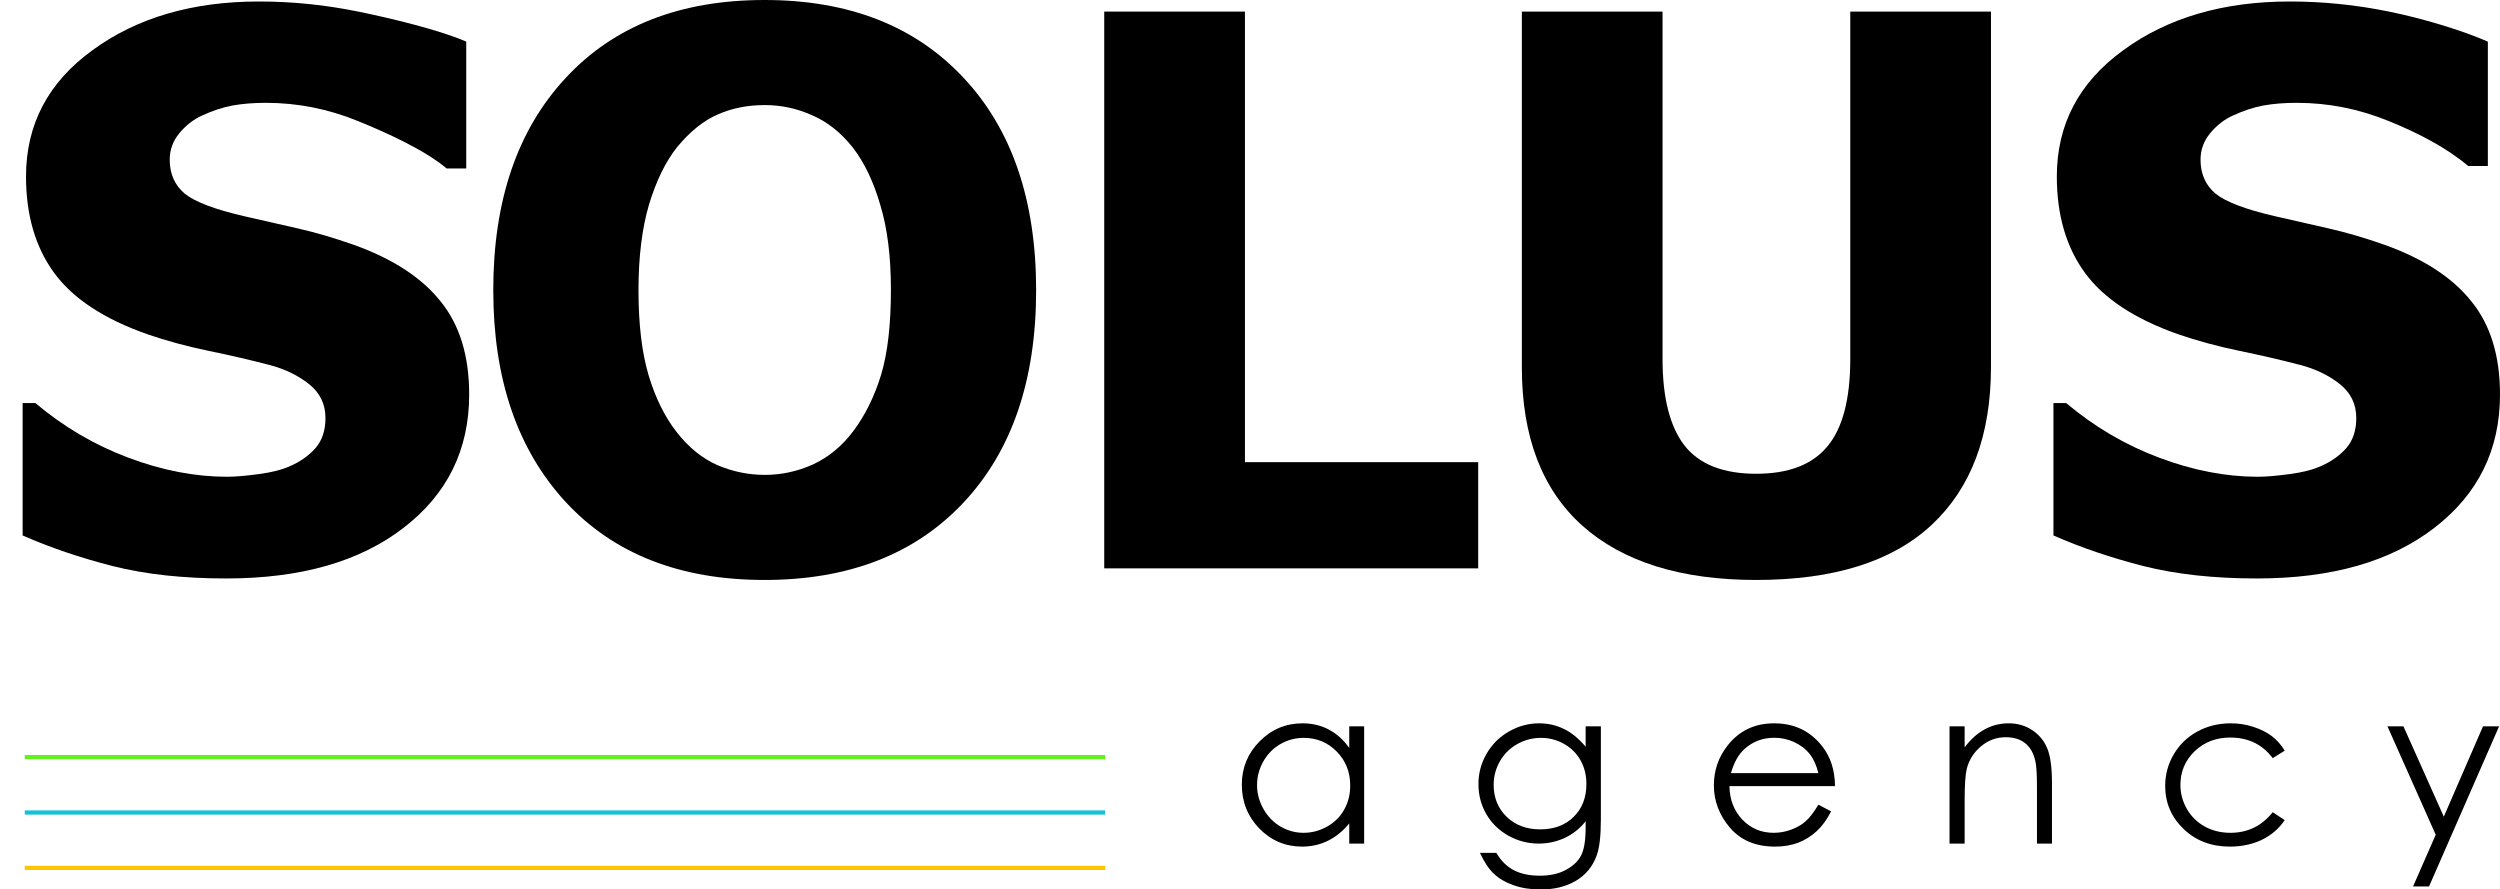 <?xml version="1.0" encoding="UTF-8"?>
<svg xmlns="http://www.w3.org/2000/svg" width="371" height="132" viewBox="0 0 371 132" fill="none">
  <g clip-path="url(#clip0_388_3)">
    <path d="M33.561 85.844C27.196 85.844 21.595 85.234 16.756 84.013C11.955 82.792 7.489 81.275 3.357 79.463V59.819H5.256C9.424 63.333 14.021 66.034 19.045 67.92C24.07 69.807 28.946 70.75 33.672 70.75C34.864 70.75 36.427 70.621 38.362 70.362C40.335 70.103 41.917 69.696 43.108 69.141C44.559 68.513 45.787 67.643 46.792 66.533C47.797 65.386 48.3 63.888 48.3 62.038C48.3 59.967 47.481 58.284 45.843 56.989C44.206 55.694 42.252 54.751 39.981 54.159C37.153 53.419 34.119 52.716 30.881 52.05C27.68 51.384 24.684 50.57 21.893 49.609C15.454 47.352 10.838 44.318 8.047 40.508C5.256 36.698 3.86 31.925 3.86 26.191C3.86 18.46 7.154 12.208 13.742 7.436C20.329 2.626 28.555 0.222 38.418 0.222C43.368 0.222 48.281 0.721 53.157 1.72C58.07 2.719 65.318 4.478 69.189 6.179V24.997H66.276C63.187 22.37 57.623 19.791 53.157 17.979C48.728 16.166 44.169 15.26 39.479 15.26C37.655 15.26 36.017 15.389 34.566 15.648C33.114 15.907 31.588 16.407 29.988 17.146C28.685 17.738 27.55 18.626 26.582 19.81C25.652 20.957 25.186 22.252 25.186 23.694C25.186 25.803 25.931 27.486 27.42 28.744C28.946 29.965 31.867 31.075 36.185 32.073C38.976 32.702 41.656 33.313 44.224 33.905C46.829 34.496 49.602 35.31 52.543 36.346C58.312 38.418 62.592 41.211 65.383 44.725C68.212 48.203 69.626 52.809 69.626 58.542C69.626 66.755 66.37 73.358 59.856 78.353C53.38 83.347 44.615 85.844 33.561 85.844Z" fill="black"></path>
    <path d="M153.762 43.061C153.762 56.416 150.171 66.922 142.987 74.58C135.804 82.237 125.96 86.066 113.454 86.066C100.911 86.066 91.067 82.2 83.921 74.469C76.774 66.7 73.201 56.23 73.201 43.061C73.201 29.78 76.774 19.292 83.921 11.598C91.067 3.866 100.911 0 113.454 0C125.96 0 135.804 3.847 142.987 11.542C150.171 19.2 153.762 29.706 153.762 43.061ZM132.212 43.005C132.212 38.085 131.691 33.905 130.649 30.464C129.644 26.987 128.286 24.139 126.574 21.919C124.787 19.662 122.759 18.053 120.488 17.091C118.255 16.092 115.929 15.593 113.51 15.593C110.941 15.593 108.616 16.055 106.531 16.98C104.447 17.868 102.437 19.477 100.502 21.808C98.79 23.953 97.394 26.802 96.314 30.353C95.272 33.905 94.751 38.141 94.751 43.061C94.751 48.129 95.254 52.346 96.259 55.713C97.263 59.042 98.64 61.835 100.39 64.092C102.176 66.385 104.205 68.032 106.475 69.031C108.746 69.992 111.091 70.473 113.51 70.473C115.966 70.473 118.348 69.955 120.656 68.919C122.963 67.847 124.955 66.201 126.63 63.981C128.416 61.576 129.793 58.783 130.761 55.602C131.728 52.383 132.212 48.184 132.212 43.005Z" fill="black"></path>
    <path d="M219.363 84.345H163.869V1.72H184.749V68.586H219.363V84.345Z" fill="black"></path>
    <path d="M260.623 86.066C249.457 86.066 240.86 83.384 234.83 78.02C228.838 72.655 225.842 64.813 225.842 54.491V1.72H246.722V53.271C246.722 59.005 247.801 63.277 249.96 66.089C252.156 68.901 255.71 70.306 260.623 70.306C265.425 70.306 268.942 68.956 271.175 66.255C273.445 63.555 274.581 59.227 274.581 53.271V1.72H295.461V54.436C295.461 64.609 292.52 72.433 286.64 77.909C280.796 83.347 272.124 86.066 260.623 86.066Z" fill="black"></path>
    <path d="M334.934 85.844C328.569 85.844 322.968 85.234 318.129 84.013C313.328 82.792 308.862 81.275 304.73 79.463V59.819H306.628C310.797 63.333 315.394 66.034 320.418 67.92C325.443 69.807 330.318 70.75 335.046 70.75C336.236 70.75 337.8 70.621 339.735 70.362C341.708 70.103 343.289 69.696 344.48 69.141C345.932 68.513 347.16 67.643 348.165 66.533C349.17 65.386 349.673 63.888 349.673 62.038C349.673 59.967 348.854 58.284 347.216 56.989C345.579 55.694 343.624 54.751 341.354 54.159C338.525 53.419 335.492 52.716 332.254 52.05C329.053 51.384 326.057 50.57 323.265 49.609C316.827 47.352 312.211 44.318 309.42 40.508C306.628 36.698 305.233 31.925 305.233 26.191C305.233 18.46 308.527 12.208 315.114 7.436C321.702 2.626 329.928 0.222 339.791 0.222C344.741 0.222 349.654 0.721 354.53 1.72C359.443 2.719 365.324 4.478 369.197 6.179V24.638H366.282C363.193 22.011 358.996 19.791 354.53 17.979C350.1 16.166 345.541 15.26 340.852 15.26C339.028 15.26 337.39 15.389 335.939 15.648C334.487 15.907 332.961 16.407 331.361 17.146C330.058 17.738 328.923 18.626 327.955 19.81C327.025 20.957 326.56 22.252 326.56 23.694C326.56 25.803 327.304 27.486 328.793 28.744C330.318 29.965 333.24 31.075 337.558 32.073C340.349 32.702 343.029 33.313 345.597 33.905C348.202 34.496 350.975 35.31 353.916 36.346C359.685 38.418 363.965 41.211 366.756 44.725C369.586 48.203 371 52.809 371 58.542C371 66.755 367.742 73.358 361.229 78.353C354.753 83.347 345.988 85.844 334.934 85.844Z" fill="black"></path>
    <path d="M3.674 128.795L164.014 128.795" stroke="url(#paint0_linear_388_3)" stroke-width="0.627"></path>
    <path d="M3.674 112.357L164.014 112.357" stroke="url(#paint1_linear_388_3)" stroke-width="0.627"></path>
    <path d="M3.674 120.577L164.014 120.577" stroke="url(#paint2_linear_388_3)" stroke-width="0.627"></path>
    <path d="M202.439 107.789V125.188H200.228V122.197C199.288 123.338 198.231 124.196 197.056 124.772C195.892 125.347 194.615 125.636 193.227 125.636C190.76 125.636 188.65 124.745 186.898 122.965C185.158 121.174 184.287 118.999 184.287 116.44C184.287 113.935 185.168 111.792 186.93 110.012C188.693 108.231 190.813 107.341 193.291 107.341C194.722 107.341 196.015 107.645 197.168 108.252C198.332 108.86 199.352 109.771 200.228 110.987V107.789H202.439ZM193.467 109.5C192.218 109.5 191.064 109.809 190.007 110.427C188.949 111.035 188.105 111.893 187.475 113.002C186.856 114.111 186.546 115.284 186.546 116.52C186.546 117.746 186.861 118.919 187.491 120.038C188.122 121.158 188.965 122.032 190.023 122.661C191.091 123.279 192.233 123.589 193.451 123.589C194.68 123.589 195.844 123.279 196.944 122.661C198.044 122.043 198.888 121.206 199.475 120.15C200.073 119.095 200.372 117.906 200.372 116.584C200.372 114.569 199.705 112.885 198.37 111.531C197.045 110.177 195.411 109.5 193.467 109.5Z" fill="black"></path>
    <path d="M235.309 107.789H237.568V121.654C237.568 124.095 237.355 125.881 236.927 127.011C236.34 128.61 235.32 129.841 233.868 130.705C232.415 131.568 230.669 132 228.628 132C227.133 132 225.787 131.787 224.591 131.36C223.406 130.945 222.439 130.38 221.691 129.665C220.944 128.962 220.255 127.928 219.624 126.563H222.06C222.722 127.714 223.577 128.567 224.623 129.122C225.67 129.676 226.968 129.953 228.516 129.953C230.044 129.953 231.331 129.665 232.378 129.09C233.435 128.525 234.188 127.81 234.636 126.947C235.085 126.083 235.309 124.692 235.309 122.773V121.877C234.466 122.944 233.435 123.765 232.217 124.34C231 124.905 229.707 125.188 228.34 125.188C226.738 125.188 225.232 124.793 223.822 124.004C222.412 123.205 221.323 122.133 220.554 120.79C219.785 119.447 219.4 117.97 219.4 116.36C219.4 114.75 219.801 113.253 220.602 111.867C221.403 110.47 222.508 109.366 223.918 108.556C225.339 107.746 226.834 107.341 228.404 107.341C229.707 107.341 230.919 107.613 232.041 108.156C233.173 108.689 234.263 109.574 235.309 110.811V107.789ZM228.693 109.5C227.422 109.5 226.241 109.809 225.152 110.427C224.063 111.035 223.208 111.882 222.588 112.97C221.969 114.047 221.659 115.214 221.659 116.472C221.659 118.38 222.3 119.959 223.582 121.206C224.864 122.453 226.524 123.077 228.564 123.077C230.626 123.077 232.281 122.458 233.531 121.222C234.791 119.985 235.422 118.359 235.422 116.344C235.422 115.033 235.133 113.866 234.556 112.842C233.98 111.808 233.163 110.992 232.105 110.395C231.048 109.798 229.91 109.5 228.693 109.5Z" fill="black"></path>
    <path d="M269.848 119.415L271.739 120.406C271.119 121.621 270.404 122.602 269.592 123.349C268.78 124.095 267.867 124.665 266.852 125.06C265.838 125.444 264.69 125.636 263.408 125.636C260.567 125.636 258.345 124.708 256.743 122.853C255.141 120.987 254.34 118.882 254.34 116.536C254.34 114.329 255.018 112.362 256.374 110.635C258.094 108.439 260.396 107.341 263.279 107.341C266.249 107.341 268.62 108.466 270.393 110.715C271.653 112.304 272.294 114.287 272.316 116.664H256.647C256.69 118.69 257.336 120.353 258.585 121.654C259.835 122.944 261.379 123.589 263.216 123.589C264.102 123.589 264.962 123.434 265.795 123.125C266.639 122.816 267.354 122.405 267.942 121.893C268.529 121.382 269.165 120.555 269.848 119.415ZM269.848 114.729C269.549 113.535 269.112 112.581 268.534 111.867C267.968 111.152 267.215 110.577 266.276 110.139C265.336 109.702 264.348 109.484 263.312 109.484C261.603 109.484 260.134 110.033 258.906 111.131C258.009 111.93 257.33 113.13 256.871 114.729H269.848Z" fill="black"></path>
    <path d="M289.309 107.789H291.552V110.907C292.449 109.713 293.442 108.823 294.532 108.236C295.621 107.639 296.806 107.341 298.088 107.341C299.391 107.341 300.545 107.671 301.549 108.332C302.564 108.993 303.311 109.884 303.792 111.003C304.272 112.123 304.513 113.866 304.513 116.232V125.188H302.286V116.888C302.286 114.884 302.2 113.546 302.03 112.874C301.762 111.722 301.26 110.859 300.523 110.283C299.787 109.697 298.825 109.404 297.64 109.404C296.283 109.404 295.066 109.851 293.987 110.747C292.919 111.643 292.214 112.751 291.872 114.074C291.658 114.937 291.552 116.515 291.552 118.807V125.188H289.309V107.789Z" fill="black"></path>
    <path d="M339.05 111.403L337.272 112.506C335.734 110.47 333.635 109.452 330.975 109.452C328.85 109.452 327.082 110.134 325.672 111.499C324.273 112.863 323.574 114.521 323.574 116.472C323.574 117.741 323.894 118.935 324.535 120.054C325.186 121.174 326.073 122.043 327.194 122.661C328.327 123.279 329.592 123.589 330.991 123.589C333.555 123.589 335.648 122.57 337.272 120.534L339.05 121.701C338.217 122.949 337.096 123.919 335.686 124.612C334.287 125.294 332.69 125.636 330.895 125.636C328.14 125.636 325.854 124.761 324.038 123.013C322.222 121.264 321.314 119.138 321.314 116.632C321.314 114.948 321.736 113.386 322.58 111.947C323.435 110.497 324.604 109.366 326.089 108.556C327.574 107.746 329.234 107.341 331.071 107.341C332.225 107.341 333.336 107.517 334.404 107.868C335.483 108.22 336.396 108.679 337.144 109.244C337.891 109.809 338.527 110.529 339.05 111.403Z" fill="black"></path>
    <path d="M354.299 107.789H356.67L362.662 121.19L368.477 107.789H370.865L360.467 131.553H358.096L361.461 123.877L354.299 107.789Z" fill="black"></path>
  </g>
  <defs>
    <linearGradient id="paint0_linear_388_3" x1="nan" y1="nan" x2="nan" y2="nan" gradientUnits="userSpaceOnUse">
      <stop stop-color="#FFC500"></stop>
      <stop offset="1" stop-color="#C31100"></stop>
    </linearGradient>
    <linearGradient id="paint1_linear_388_3" x1="nan" y1="nan" x2="nan" y2="nan" gradientUnits="userSpaceOnUse">
      <stop stop-color="#62F11E"></stop>
      <stop offset="1" stop-color="#005F15"></stop>
    </linearGradient>
    <linearGradient id="paint2_linear_388_3" x1="nan" y1="nan" x2="nan" y2="nan" gradientUnits="userSpaceOnUse">
      <stop stop-color="#15C0D8"></stop>
      <stop offset="1" stop-color="#231071"></stop>
    </linearGradient>
    <clipPath id="clip0_388_3">
      <rect width="371" height="132" fill="white"></rect>
    </clipPath>
  </defs>
</svg>
